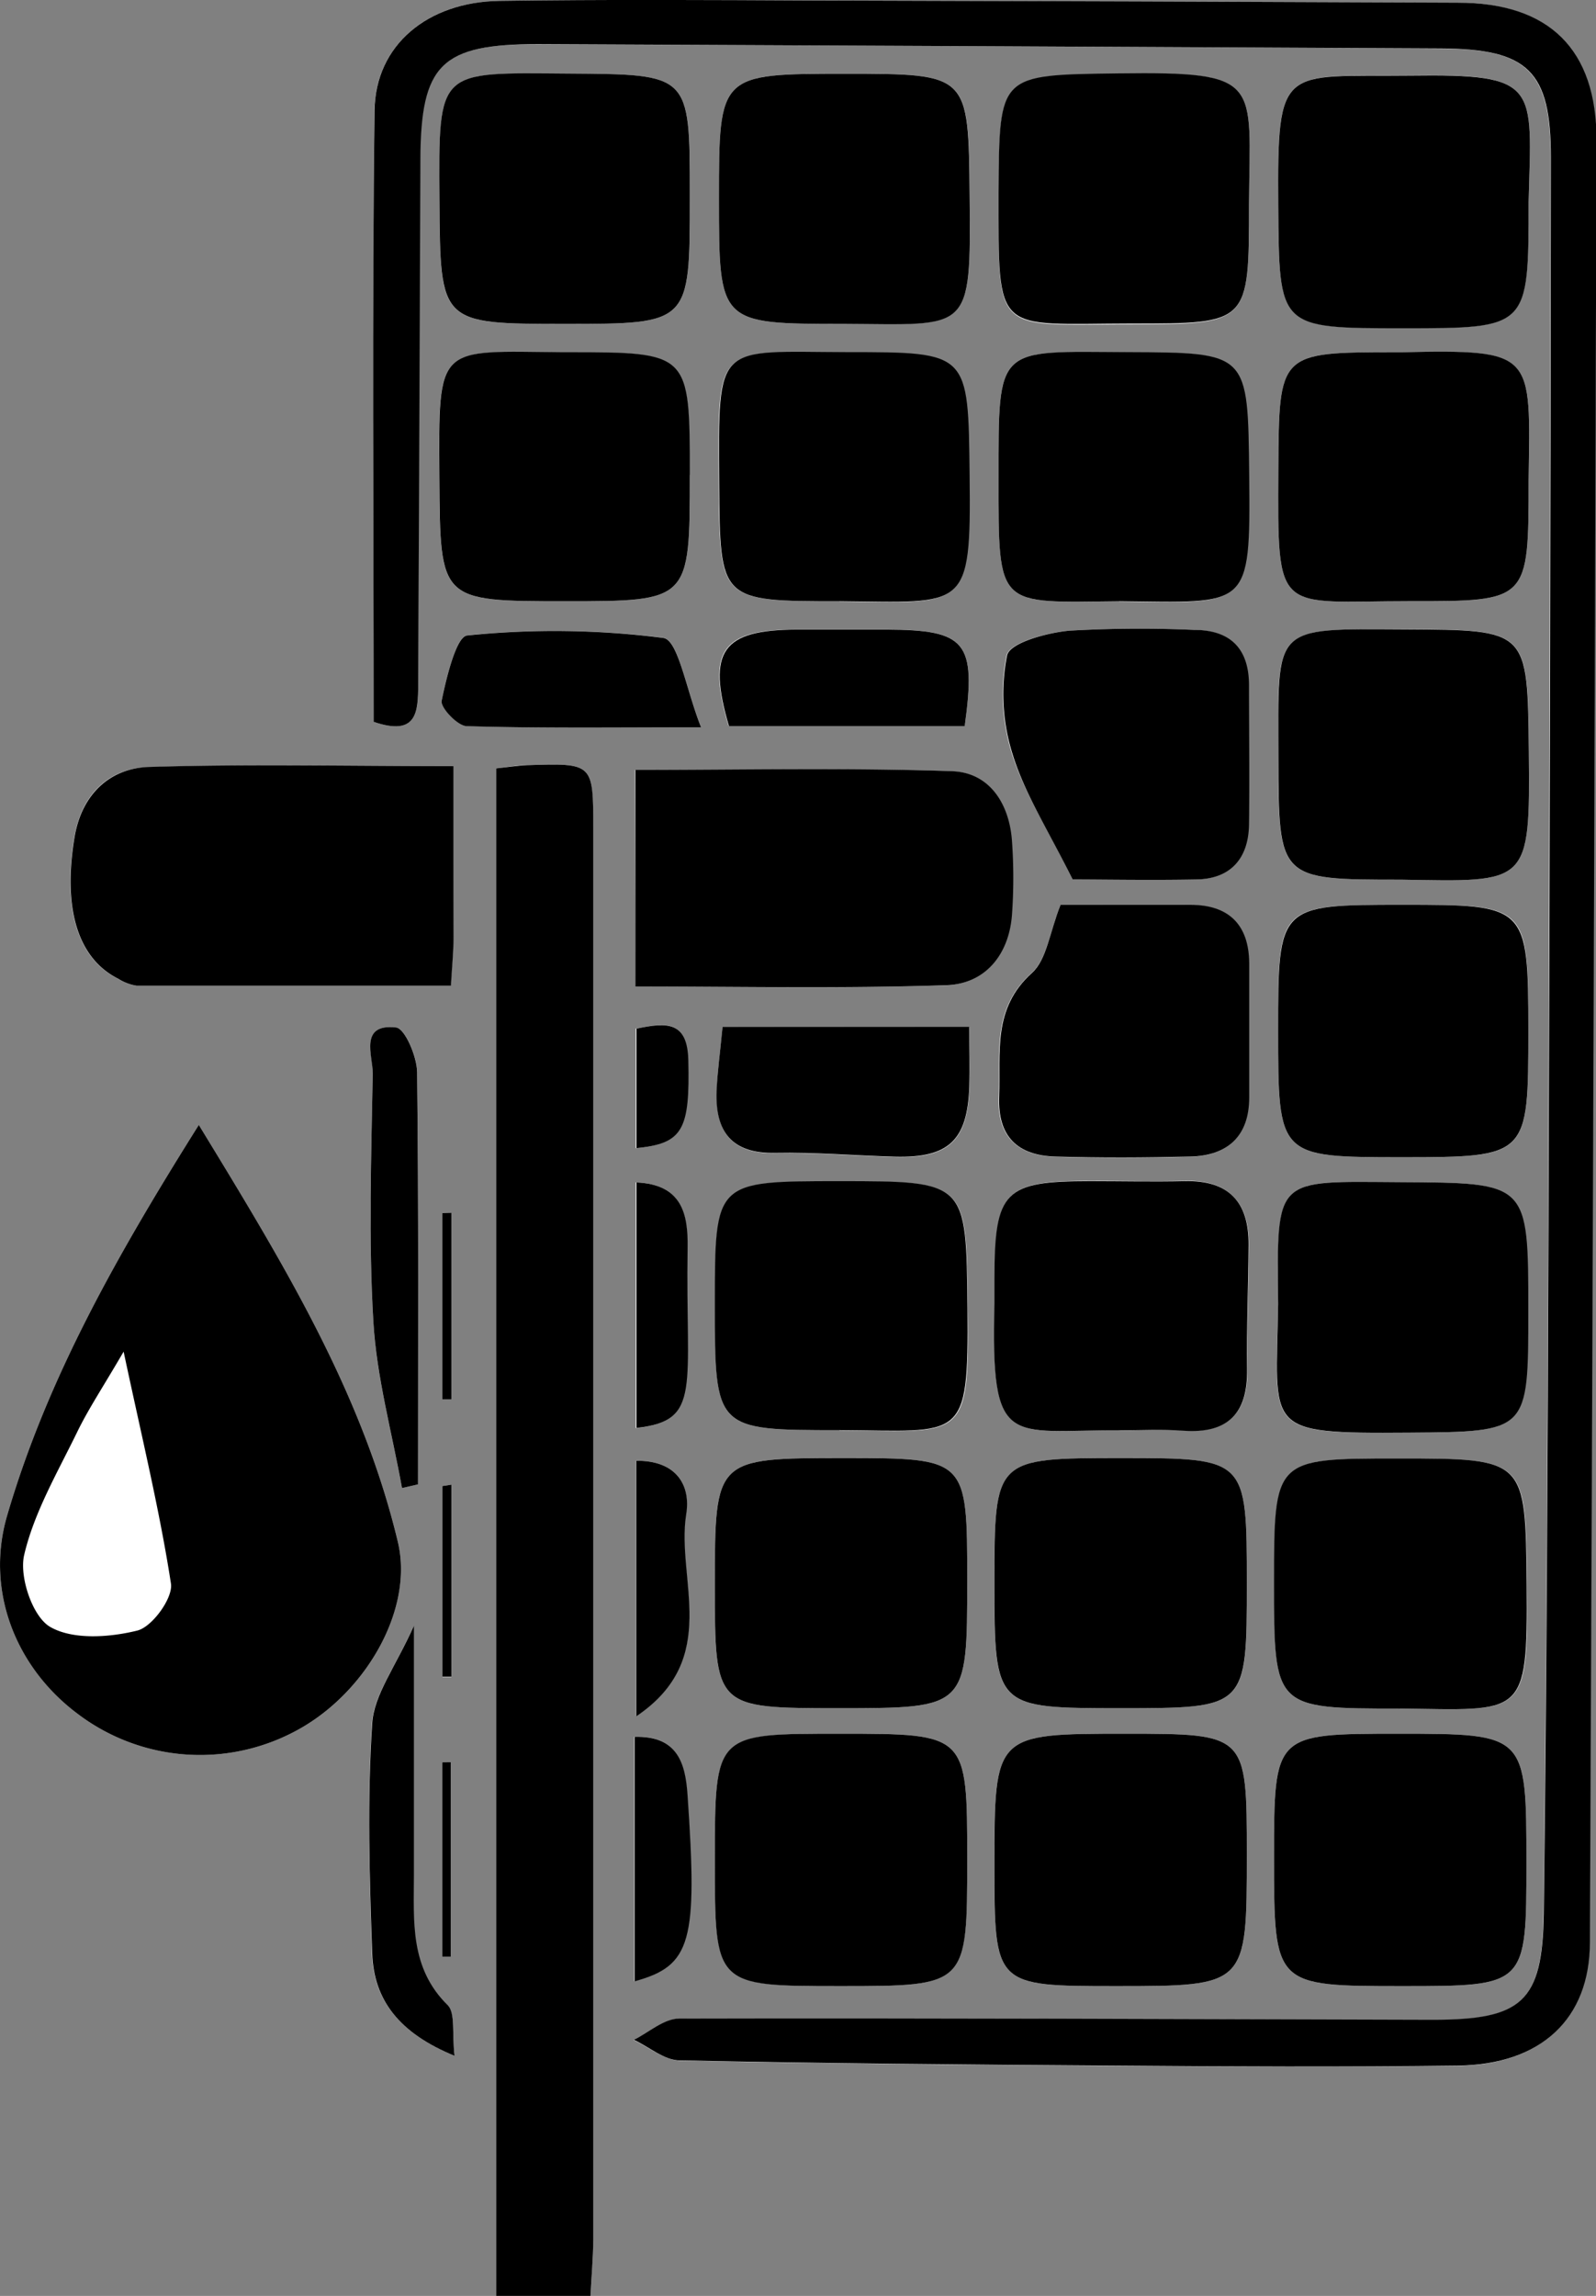 <svg xmlns="http://www.w3.org/2000/svg" viewBox="0 0 159.83 229.89"><rect x="0" y="0" width="159.83" height="229.89" fill="#808080" stroke="none"/><defs><style>.cls-1{fill:#fff;}</style></defs><g id="Layer_2" data-name="Layer 2"><g id="Layer_1-2" data-name="Layer 1"><path class="cls-1" d="M37.42,72.28c4.35,1.48,4.45-1,4.46-3.76q.06-26.23.19-52.46c0-9.58,2.07-11.66,11.79-11.62q45.21.16,90.42.43c8.71,0,11,2.27,11,10.89q-.09,53.46-.24,106.93c-.08,23-.18,46-.47,68.94-.11,8.87-2.2,10.65-11.13,10.63-25.15-.06-50.3-.18-75.45-.12-1.52,0-3,1.38-4.54,2.13,1.54.71,3.06,2,4.61,2.06,14.48.3,29,.43,43.44.52,11.5.07,23,.12,34.48,0,8.32-.1,13.18-4.68,13.21-12.37q.39-90.19.66-180.37C159.86,4.92,155.07.31,146,.27Q113.73.15,81.49.05C71,0,60.5-.06,50,.09c-7.17.11-12.41,4.4-12.5,11C37.25,31.36,37.42,51.67,37.42,72.28ZM59.13,229.89c.09-1.84.27-3.73.27-5.63q0-70.68,0-141.35c0-6.5,0-6.51-6.65-6.29-1,0-1.93.2-3.07.32v153ZM19.91,112.64C11.83,125.51,4.75,137.92.71,151.77c-2.19,7.51.85,15.21,7.15,19.9a20.28,20.28,0,0,0,22.54,1.21c6.45-3.83,11-11.86,9.44-18.5C36.24,139.32,28.24,126.3,19.91,112.64ZM63.63,98.78c10.52,0,20.82.23,31.09-.12,3.85-.14,6.25-3,6.57-7a52,52,0,0,0,0-7.49c-.25-3.74-2.25-6.81-6-6.94-10.55-.36-21.13-.13-31.71-.13ZM45.42,76.71c-10.78,0-20.71-.22-30.63.11-4,.13-6.65,2.84-7.34,7C6.23,91,7.79,96,11.82,98a4.83,4.83,0,0,0,1.85.7c10.4,0,20.81,0,31.47,0,.11-2,.26-3.46.26-4.93C45.43,88.32,45.42,82.86,45.42,76.71ZM152.86,186.53c0-12.93,0-12.93-12.83-12.93-12.44,0-12.44,0-12.44,12.39,0,12.88,0,12.88,12.88,12.88C152.86,198.87,152.86,198.87,152.86,186.53ZM112.69,173.6c-13.1,0-13.1,0-13.1,13.16,0,12.11,0,12.11,12.19,12.11,13.08,0,13.08,0,13.08-13.19C124.86,173.6,124.86,173.6,112.69,173.6Zm-28.49,0c-12.61,0-12.61,0-12.61,12.58s0,12.69,12.6,12.69,12.67,0,12.67-12.73C96.86,173.6,96.86,173.6,84.2,173.6ZM84.5,146c-12.91,0-12.91,0-12.91,12.73,0,12.31,0,12.31,12.42,12.31,12.85,0,12.85,0,12.85-12.83C96.86,146,96.86,146,84.5,146ZM128,103.2c0,12.67,0,12.67,12.41,12.67,12.64,0,12.64,0,12.64-12.66s0-12.61-12.59-12.61S128,90.6,128,103.2ZM112.31,146c-12.72,0-12.72,0-12.72,12.51s0,12.53,12.66,12.53,12.61,0,12.61-12.51S124.86,146,112.31,146ZM153.08,20.23c.31-11.73,1.14-12.83-11.89-12.68-12.82.16-13.28-1.26-13.18,13,.1,12.3,0,12.3,12.52,12.3S153.06,32.87,153.08,20.23Zm-69,123c12.37.06,13,1.34,12.84-12.18-.13-12.75,0-12.75-12.85-12.75-12.45,0-12.45,0-12.45,12.25C71.59,143.2,71.59,143.2,84.05,143.2Zm28,0c2.16,0,4.33-.12,6.48,0,4.47.31,6.42-1.75,6.36-6.16-.06-4.15.12-8.31.15-12.46s-2-6.48-6.39-6.37c-3.16.08-6.32,0-9.48,0-8.63,0-9.56,1-9.58,9.77,0,.83,0,1.66,0,2.49C99.22,145.23,101,143.16,112.05,143.22Zm28.11,27.86c12.36.14,12.87,1,12.73-12.34-.13-12.7,0-12.7-12.95-12.7-12.35,0-12.35,0-12.35,12.42C127.59,171.08,127.59,171.08,140.16,171.08ZM125.08,20.4c.09-12.3,1.43-13.23-13.13-13-11.91.16-11.87,0-11.93,11.87-.07,14.52-.47,13.2,13.26,13.21C125.08,32.44,125.08,32.45,125.08,20.4Zm28,27.73c.18-12.85.69-13.09-12.73-12.86h-.5c-11.82,0-11.76,0-11.83,11.73-.08,14.84-.24,13.18,13.23,13.19C153.08,60.21,153.08,60.2,153.08,48.13ZM128,130.57c-.22,12.72-1.65,13,13,12.88,12-.09,12,0,12-12.21,0-12.85,0-12.8-12.84-12.87C127.66,118.3,127.89,117.67,128,130.57Zm-58.95-83c0-12.27,0-12.27-12.22-12.27h-.5c-12.62-.1-12.42-1-12.34,12.55C44.09,60.2,44,60.2,56.63,60.2,69.08,60.2,69.08,60.2,69.08,47.54Zm15,12.66c12.6.1,13.15,1.1,13-12.61-.14-12.32,0-12.3-12.23-12.33-13.18,0-12.94-1.2-12.85,13.09C72.09,60.2,72,60.2,84.11,60.2Zm28,0c12.89.13,13.1.93,13-12.57-.13-12.36,0-12.32-12.21-12.37C99.74,35.2,100,34.44,100,47.9,100,61.08,99.85,60.31,112.14,60.2ZM84.47,32.43c12.68,0,12.77,1.1,12.63-12.85C97,7.39,97.08,7.39,84.65,7.39,72,7.39,72,7.39,72,19.91S72,32.43,84.47,32.43Zm55.84,55.65c12.74.22,12.93.6,12.79-12.82C153,63,153.07,63.08,140.72,63,127.25,63,128,62.53,128,75.83,128.06,88.08,128,88.08,140.31,88.08ZM56.63,32.43c12.45,0,12.45,0,12.45-12.55v-.5c0-12,0-11.93-12.15-12-13.15-.09-13-.6-12.92,12.68C44.1,32.43,44,32.43,56.63,32.43ZM106.21,90.6c-1.08,2.69-1.37,5.47-2.91,6.84-4,3.58-3.12,8-3.29,12.39-.16,4,1.91,5.87,5.64,6,4.49.14,9,.12,13.48,0,3.75-.08,5.87-2,5.92-5.91,0-4.49,0-9,0-13.47,0-3.87-2-5.82-5.89-5.83Zm1.21-2.54c3.15,0,7.78.09,12.4,0,3.41-.08,5.14-2.15,5.21-5.44.11-4.66,0-9.31,0-14,0-3.7-1.89-5.52-5.53-5.55a123.42,123.42,0,0,0-12.47.08c-2.23.21-5.95,1.21-6.23,2.48a20,20,0,0,0,.57,9.94C102.63,79.47,104.93,83,107.42,88.06ZM72.36,102.82c-.24,2.54-.52,4.51-.58,6.49-.13,4,1.47,6.25,5.86,6.16,4-.08,8,.27,12,.38,5.39.14,7.26-1.63,7.45-7,.07-1.95,0-3.91,0-6Zm-2.15-30c-1.49-3.73-2.28-8.72-3.77-8.95a85.48,85.48,0,0,0-19.65-.25c-1.08.09-2.08,4.18-2.56,6.54-.14.68,1.61,2.52,2.53,2.54C54,72.93,61.3,72.83,70.21,72.83Zm26.4-.13c1.16-8.42.16-9.63-7.87-9.66h-9c-7.45,0-9,2.14-6.78,9.66ZM40.26,149l1.6-.37c0-13.76.07-27.53-.09-41.29,0-1.57-1.23-4.37-2.11-4.46-3.71-.4-2.3,2.82-2.33,4.59-.15,8.29-.43,16.61.06,24.87C37.72,137.94,39.26,143.46,40.26,149Zm5.26,56.84c-.27-2.27.1-4.24-.7-5-3.84-3.76-3.41-8.44-3.4-13.09,0-7.81,0-15.62,0-24.92-1.84,4.13-4,6.9-4.18,9.79-.47,7.63-.24,15.31,0,23C37.43,200.28,40,203.58,45.52,205.85Zm18-7.46c5.69-1.57,6.31-3.95,5.29-18.71-.22-3.21-1-5.88-5.29-5.77Zm.15-52.12v25.59c8.59-5.76,4-13.71,5-20.18C69.22,148.69,67.72,146.22,63.71,146.27Zm0-27.87V143c6.6-.74,4.89-4,5.12-18.08C68.91,121.49,68.27,118.6,63.74,118.4Zm0-15.42v12c4.7-.45,5.35-1.91,5.19-8.8C68.84,102.26,66.82,102.31,63.74,103ZM45.2,148.66l-.89.14v19.13l.89,0Zm-.06,27.79h-.85v19.48h.85Zm.07-55-.91,0v18.68l.91,0Z"/><path d="M37.42,72.28c0-20.61-.17-40.92.09-61.22C37.6,4.49,42.84.2,50,.09,60.5-.06,71,0,81.49.05Q113.73.13,146,.27c9.12,0,13.91,4.65,13.88,13.82q-.26,90.18-.66,180.37c0,7.69-4.89,12.27-13.21,12.37-11.49.14-23,.09-34.48,0-14.48-.09-29-.22-43.44-.52-1.55,0-3.07-1.35-4.61-2.06,1.51-.75,3-2.13,4.54-2.13,25.15-.06,50.3.06,75.45.12,8.93,0,11-1.76,11.13-10.63.29-23,.39-46,.47-68.94q.19-53.46.24-106.93c0-8.62-2.27-10.85-11-10.89q-45.21-.23-90.42-.43c-9.72,0-11.76,2-11.79,11.62Q42,42.28,41.88,68.52C41.87,71.3,41.77,73.76,37.42,72.28Z"/><path d="M59.13,229.89H49.69V76.94c1.14-.12,2.1-.28,3.07-.32,6.64-.22,6.65-.21,6.65,6.29q0,70.67,0,141.35C59.4,226.16,59.22,228.05,59.13,229.89Z"/><path d="M19.91,112.64c8.33,13.66,16.33,26.68,19.93,41.74,1.58,6.64-3,14.67-9.44,18.5a20.28,20.28,0,0,1-22.54-1.21C1.56,167-1.48,159.28.71,151.77,4.75,137.92,11.83,125.51,19.91,112.64Zm-7.53,22.7c-2.09,3.59-3.55,5.77-4.68,8.11-1.95,4-4.29,8-5.28,12.25-.51,2.19.84,6.18,2.6,7.2,2.28,1.32,5.94,1.06,8.73.37,1.49-.37,3.59-3.26,3.37-4.7C16,151.3,14.25,144.13,12.38,135.34Z"/><path d="M63.63,98.78V77.09c10.58,0,21.16-.23,31.71.13,3.72.13,5.72,3.2,6,6.94a52,52,0,0,1,0,7.49c-.32,4-2.72,6.87-6.57,7C84.45,99,74.15,98.78,63.63,98.78Z"/><path d="M45.42,76.71c0,6.15,0,11.61,0,17.06,0,1.47-.15,2.94-.26,4.93-10.66,0-21.07,0-31.47,0a4.83,4.83,0,0,1-1.85-.7c-4-2-5.59-6.93-4.37-14.2.69-4.11,3.36-6.82,7.34-7C24.71,76.49,34.64,76.71,45.42,76.71Z"/><path d="M152.86,186.53c0,12.34,0,12.34-12.39,12.34-12.88,0-12.88,0-12.88-12.88,0-12.39,0-12.39,12.44-12.39C152.86,173.6,152.86,173.6,152.86,186.53Z"/><path d="M112.69,173.6c12.17,0,12.17,0,12.17,12.08,0,13.19,0,13.19-13.08,13.19-12.19,0-12.19,0-12.19-12.11C99.59,173.6,99.59,173.6,112.69,173.6Z"/><path d="M84.2,173.6c12.66,0,12.66,0,12.66,12.54,0,12.73,0,12.73-12.67,12.73s-12.6,0-12.6-12.69S71.59,173.6,84.2,173.6Z"/><path d="M84.5,146c12.36,0,12.36,0,12.36,12.21,0,12.83,0,12.83-12.85,12.83-12.42,0-12.42,0-12.42-12.31C71.59,146,71.59,146,84.5,146Z"/><path d="M128,103.2c0-12.6,0-12.6,12.46-12.6s12.59,0,12.59,12.61,0,12.66-12.64,12.66C128,115.87,128,115.87,128,103.2Z"/><path d="M112.31,146c12.55,0,12.55,0,12.55,12.53s0,12.51-12.61,12.51-12.66,0-12.66-12.53S99.59,146,112.31,146Z"/><path d="M153.08,20.23c0,12.64,0,12.64-12.55,12.64s-12.42,0-12.52-12.3c-.1-14.28.36-12.86,13.18-13C154.22,7.4,153.39,8.5,153.08,20.23Z"/><path d="M84.05,143.2c-12.46,0-12.46,0-12.46-12.68,0-12.25,0-12.25,12.45-12.25,12.82,0,12.72,0,12.85,12.75C97,144.54,96.42,143.26,84.05,143.2Z"/><path d="M112.05,143.22c-11.07-.06-12.83,2-12.46-12.69,0-.83,0-1.66,0-2.49,0-8.82,1-9.77,9.58-9.77,3.16,0,6.32.07,9.48,0,4.41-.11,6.42,2.1,6.39,6.37s-.21,8.31-.15,12.46c.06,4.41-1.89,6.47-6.36,6.16C116.38,143.1,114.21,143.22,112.05,143.22Z"/><path d="M140.16,171.08c-12.57,0-12.57,0-12.57-12.62,0-12.42,0-12.42,12.35-12.42,12.92,0,12.82,0,12.95,12.7C153,172.12,152.52,171.22,140.16,171.08Z"/><path d="M125.08,20.4c0,12.05,0,12-11.8,12C99.55,32.42,100,33.74,100,19.22,100.08,7.39,100,7.51,112,7.35,126.51,7.17,125.17,8.1,125.08,20.4Z"/><path d="M153.08,48.13c0,12.07,0,12.08-11.83,12.06-13.47,0-13.31,1.65-13.23-13.19.07-11.73,0-11.73,11.83-11.73h.5C153.77,35,153.26,35.28,153.08,48.13Z"/><path d="M128,130.57c-.14-12.9-.37-12.27,12.21-12.2,12.84.07,12.84,0,12.84,12.87,0,12.19,0,12.12-12,12.21C126.38,143.55,127.81,143.29,128,130.57Z"/><path d="M69.08,47.54c0,12.66,0,12.66-12.45,12.66C44,60.2,44.09,60.2,44,47.82c-.08-13.52-.28-12.65,12.34-12.55h.5C69.08,35.27,69.08,35.27,69.08,47.54Z"/><path d="M84.11,60.2c-12.08,0-12,0-12.09-11.85-.09-14.29-.33-13.12,12.85-13.09,12.21,0,12.09,0,12.23,12.33C97.26,61.3,96.71,60.3,84.11,60.2Z"/><path d="M112.14,60.2c-12.29.11-12.15.88-12.14-12.3,0-13.46-.26-12.7,12.89-12.64,12.19.05,12.08,0,12.21,12.37C125.24,61.13,125,60.33,112.14,60.2Z"/><path d="M84.47,32.43C72,32.43,72,32.43,72,19.91S72,7.39,84.65,7.39c12.43,0,12.33,0,12.45,12.19C97.24,33.53,97.15,32.48,84.47,32.43Z"/><path d="M140.31,88.08c-12.28,0-12.25,0-12.29-12.25,0-13.3-.77-12.87,12.7-12.81,12.35.06,12.25,0,12.38,12.24C153.24,88.68,153.05,88.3,140.31,88.08Z"/><path d="M56.63,32.43c-12.6,0-12.53,0-12.62-12.38C43.92,6.77,43.78,7.28,56.93,7.37c12.14.08,12.15,0,12.15,12v.5C69.08,32.43,69.08,32.43,56.63,32.43Z"/><path d="M106.21,90.6h13c3.86,0,5.86,2,5.89,5.83,0,4.49,0,9,0,13.47,0,3.86-2.17,5.83-5.92,5.91-4.49.11-9,.13-13.48,0-3.73-.11-5.8-1.94-5.64-6,.17-4.39-.71-8.81,3.29-12.39C104.84,96.07,105.13,93.29,106.21,90.6Z"/><path d="M107.42,88.06c-2.49-5-4.79-8.59-6-12.49a20,20,0,0,1-.57-9.94c.28-1.27,4-2.27,6.23-2.48a123.42,123.42,0,0,1,12.47-.08c3.64,0,5.53,1.85,5.53,5.55,0,4.66.07,9.31,0,14-.07,3.29-1.8,5.36-5.21,5.44C115.2,88.15,110.57,88.06,107.42,88.06Z"/><path d="M72.36,102.82H97.07c0,2.12.06,4.08,0,6-.19,5.37-2.06,7.14-7.45,7-4-.11-8-.46-12-.38-4.39.09-6-2.18-5.86-6.16C71.84,107.33,72.12,105.36,72.36,102.82Z"/><path d="M70.21,72.83c-8.91,0-16.19.1-23.45-.12-.92,0-2.67-1.86-2.53-2.54.48-2.36,1.48-6.45,2.56-6.54a85.48,85.48,0,0,1,19.65.25C67.93,64.11,68.72,69.1,70.21,72.83Z"/><path d="M96.61,72.7H73c-2.21-7.52-.67-9.63,6.78-9.66h9C96.77,63.07,97.77,64.28,96.61,72.7Z"/><path d="M40.26,149c-1-5.55-2.54-11.07-2.87-16.66-.49-8.26-.21-16.58-.06-24.87,0-1.77-1.38-5,2.33-4.59.88.09,2.09,2.89,2.11,4.46.16,13.76.09,27.53.09,41.29Z"/><path d="M45.52,205.85c-5.53-2.27-8.09-5.57-8.25-10.27-.27-7.66-.5-15.34,0-23,.18-2.89,2.34-5.66,4.18-9.79,0,9.3,0,17.11,0,24.92,0,4.65-.44,9.33,3.4,13.09C45.62,201.61,45.25,203.58,45.52,205.85Z"/><path d="M63.56,198.39V173.91c4.24-.11,5.07,2.56,5.29,5.77C69.87,194.44,69.25,196.82,63.56,198.39Z"/><path d="M63.71,146.27c4-.05,5.51,2.42,5,5.41-1,6.47,3.56,14.42-5,20.18Z"/><path d="M63.74,118.4c4.53.2,5.17,3.09,5.12,6.5-.23,14.1,1.48,17.34-5.12,18.08Z"/><path d="M63.74,103c3.08-.67,5.1-.72,5.19,3.16.16,6.89-.49,8.35-5.19,8.8Z"/><path d="M45.2,148.66v19.23l-.89,0V148.8Z"/><path d="M45.14,176.45v19.48h-.85V176.46Z"/><path d="M45.21,121.44v18.68l-.91,0V121.46Z"/></g></g></svg>